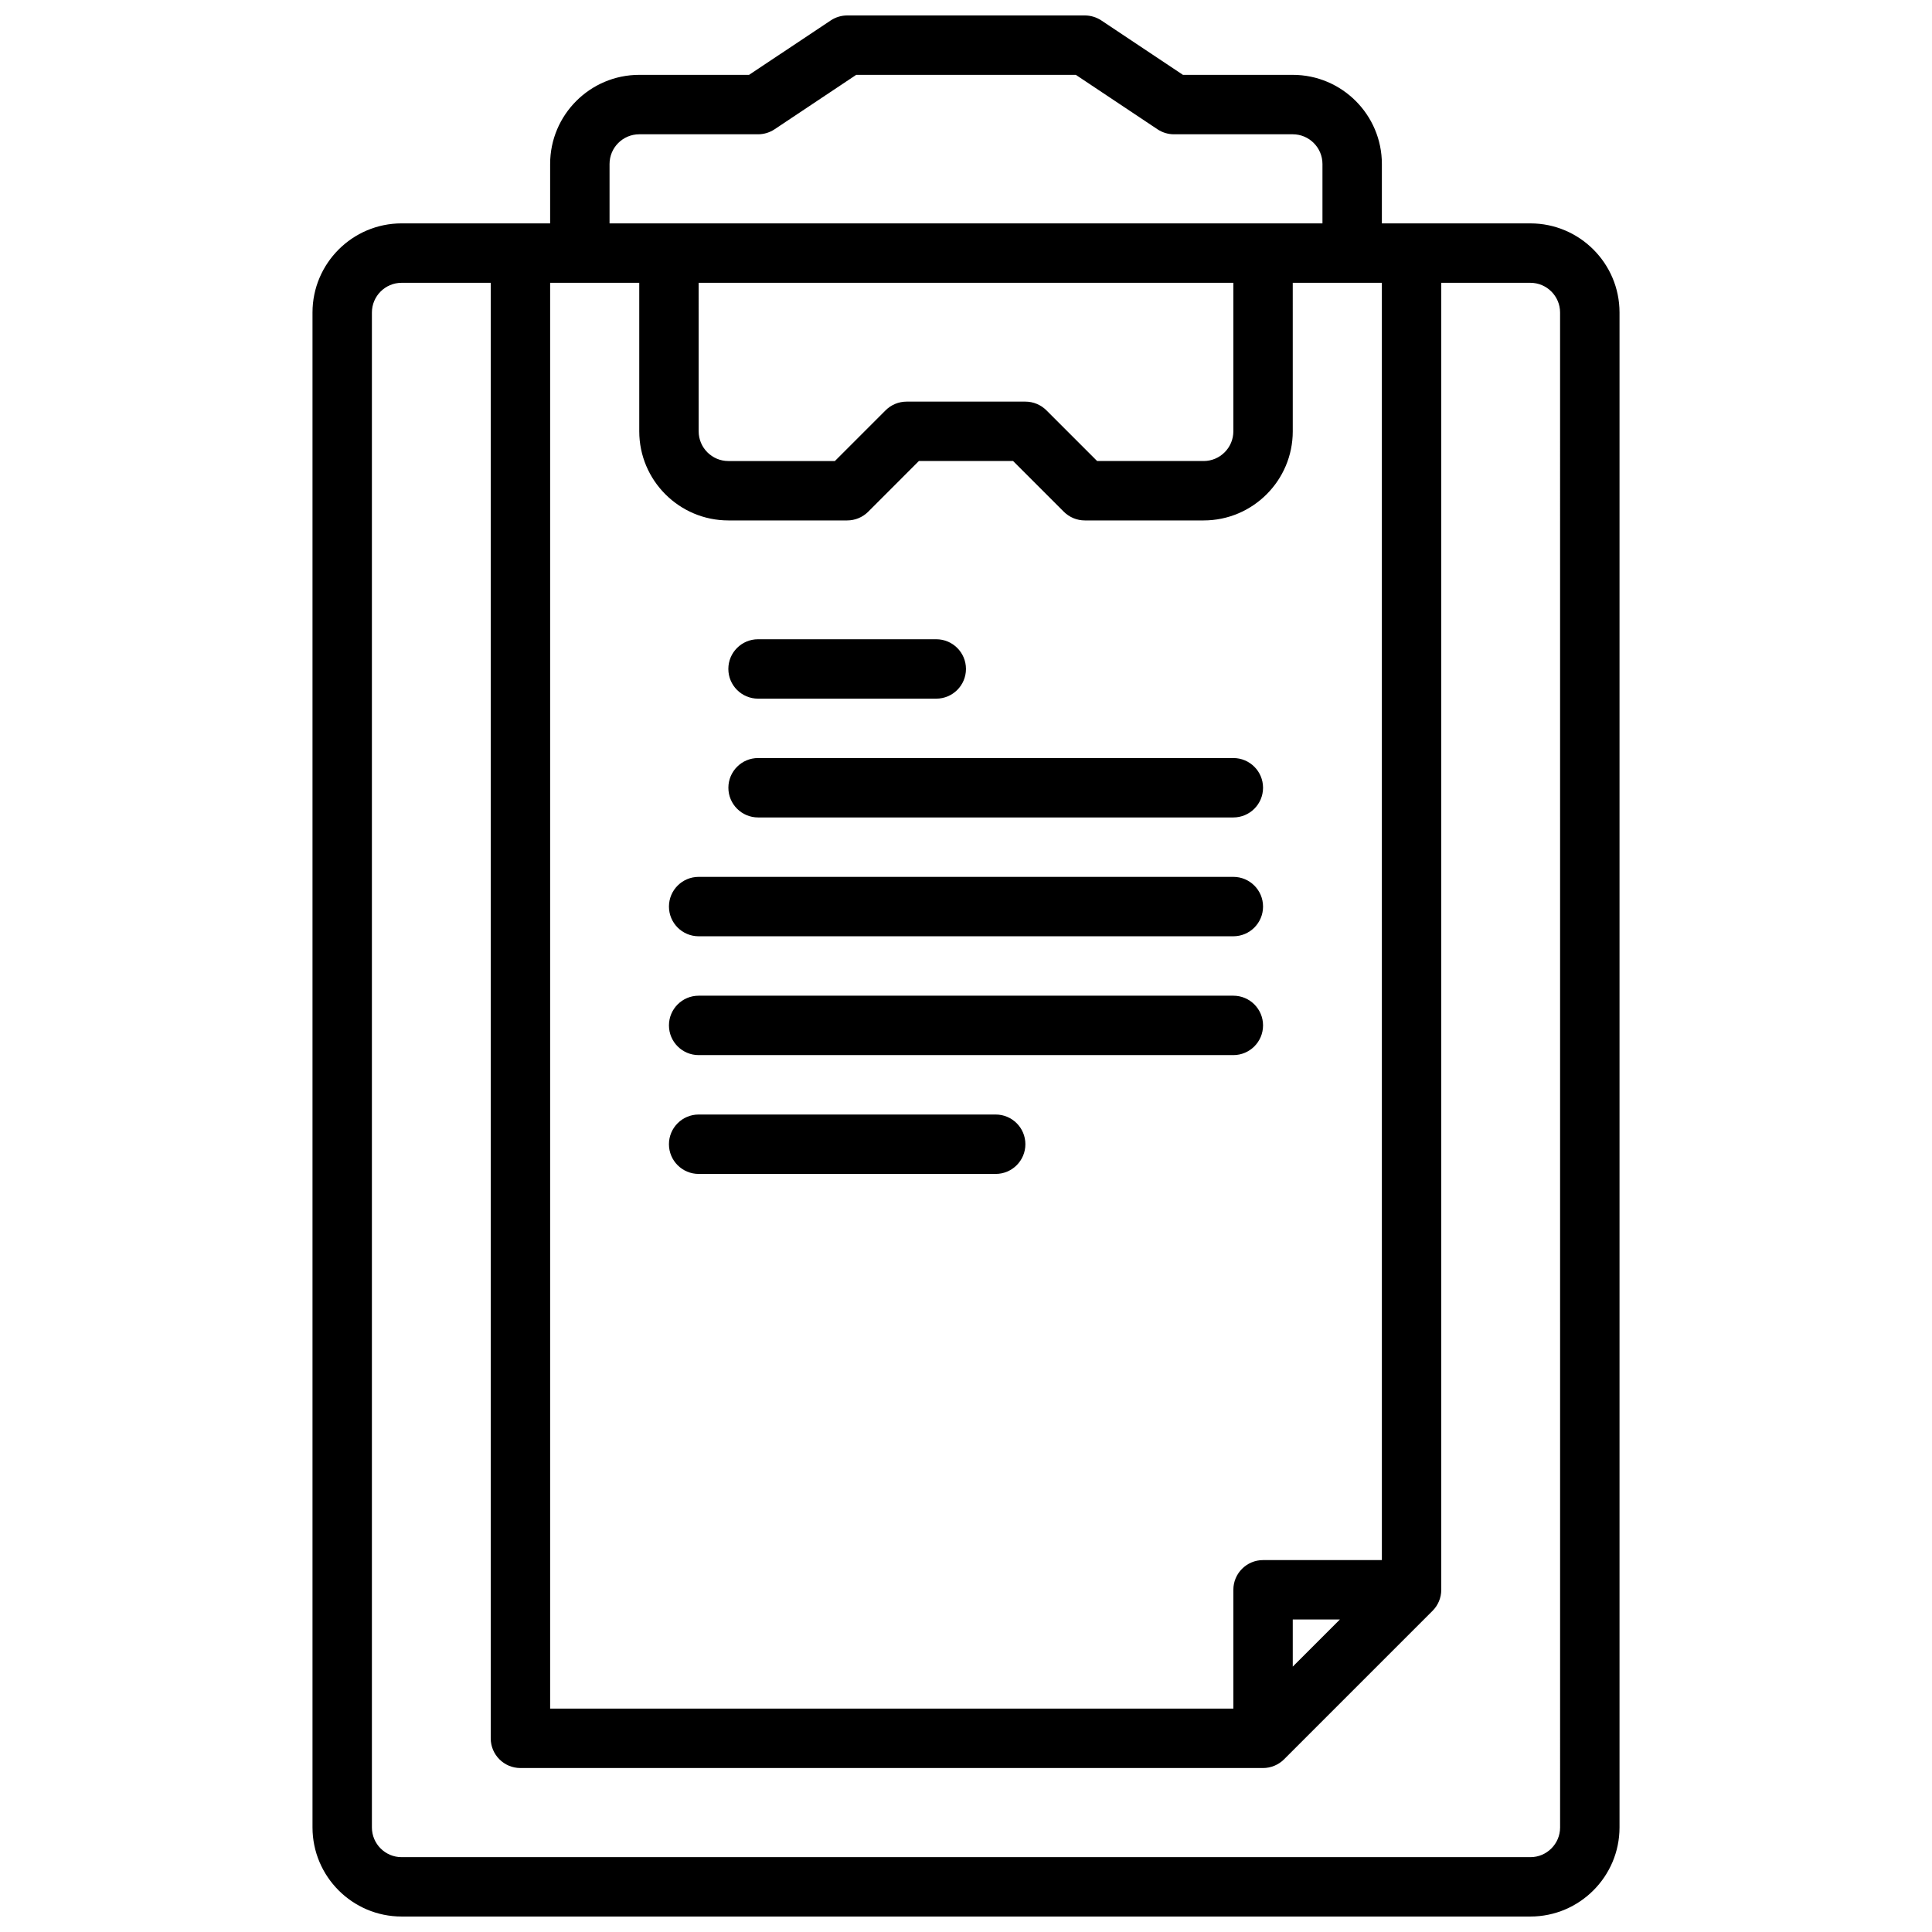 <?xml version="1.0" encoding="UTF-8"?>
<!-- Uploaded to: SVG Repo, www.svgrepo.com, Generator: SVG Repo Mixer Tools -->
<svg width="800px" height="800px" version="1.1" viewBox="144 144 512 512" xmlns="http://www.w3.org/2000/svg">
 <defs>
  <clipPath id="a">
   <path d="m226 148.09h348v503.81h-348z"/>
  </clipPath>
 </defs>
 <g clip-path="url(#a)">
  <path d="m549.57 203.2h-39.359v-15.746c0-13.02-10.598-23.617-23.617-23.617h-29.102l-21.633-14.422c-1.289-0.855-2.816-1.32-4.367-1.32h-62.977c-1.551 0-3.078 0.465-4.367 1.324l-21.637 14.418h-29.102c-13.02 0-23.617 10.598-23.617 23.617v15.742h-39.359c-13.02 0-23.617 10.598-23.617 23.617v401.47c0 13.02 10.598 23.617 23.617 23.617h299.14c13.02 0 23.617-10.598 23.617-23.617v-401.47c0-13.02-10.598-23.613-23.617-23.613zm-39.359 354.24h-31.488c-4.344 0-7.871 3.527-7.871 7.871v31.488l-181.06 0.004v-377.86h23.617v39.359c0 13.02 10.598 23.617 23.617 23.617h31.488c2.086 0 4.094-0.828 5.566-2.305l13.434-13.438h24.969l13.438 13.438c1.477 1.477 3.484 2.305 5.57 2.305h31.488c13.02 0 23.617-10.598 23.617-23.617l-0.004-39.359h23.617zm-11.133 15.746-12.484 12.484v-12.484zm-28.227-354.24v39.359c0 4.336-3.535 7.871-7.871 7.871h-28.23l-13.438-13.438c-1.473-1.469-3.481-2.305-5.566-2.305h-31.488c-2.086 0-4.094 0.836-5.566 2.305l-13.438 13.441h-28.227c-4.336 0-7.871-3.535-7.871-7.871l-0.004-39.363zm-157.44-39.359h31.488c1.551 0 3.078-0.465 4.367-1.324l21.633-14.422h58.215l21.633 14.422c1.281 0.859 2.809 1.324 4.359 1.324h31.488c4.336 0 7.871 3.535 7.871 7.871v15.742l-188.93 0.004v-15.746c0-4.336 3.535-7.871 7.871-7.871zm244.03 448.71c0 4.336-3.535 7.871-7.871 7.871h-299.14c-4.336 0-7.871-3.535-7.871-7.871v-401.48c0-4.336 3.535-7.871 7.871-7.871h23.617v385.73c0 4.344 3.527 7.871 7.871 7.871h196.8c1.055 0 2.078-0.211 3.031-0.613 0.961-0.402 1.82-0.977 2.543-1.699l39.352-39.352c0.723-0.723 1.301-1.582 1.699-2.543 0.395-0.945 0.605-1.969 0.605-3.023v-346.37h23.617c4.336 0 7.871 3.535 7.871 7.871z"/>
 </g>
 <path d="m344.89 329.15h47.23c4.344 0 7.871-3.527 7.871-7.871s-3.527-7.871-7.871-7.871h-47.23c-4.344 0-7.871 3.527-7.871 7.871 0 4.348 3.527 7.871 7.871 7.871z"/>
 <path d="m470.85 344.89h-125.95c-4.344 0-7.871 3.527-7.871 7.871s3.527 7.871 7.871 7.871h125.95c4.344 0 7.871-3.527 7.871-7.871s-3.527-7.871-7.871-7.871z"/>
 <path d="m470.85 376.38h-141.7c-4.344 0-7.871 3.527-7.871 7.871s3.527 7.871 7.871 7.871h141.7c4.344 0 7.871-3.527 7.871-7.871 0.004-4.344-3.523-7.871-7.867-7.871z"/>
 <path d="m470.85 407.87h-141.7c-4.344 0-7.871 3.527-7.871 7.871s3.527 7.871 7.871 7.871h141.7c4.344 0 7.871-3.527 7.871-7.871 0.004-4.344-3.523-7.871-7.867-7.871z"/>
 <path d="m407.87 439.36h-78.723c-4.344 0-7.871 3.527-7.871 7.871s3.527 7.871 7.871 7.871h78.719c4.344 0 7.871-3.527 7.871-7.871 0.004-4.344-3.523-7.871-7.867-7.871z"/>
</svg>